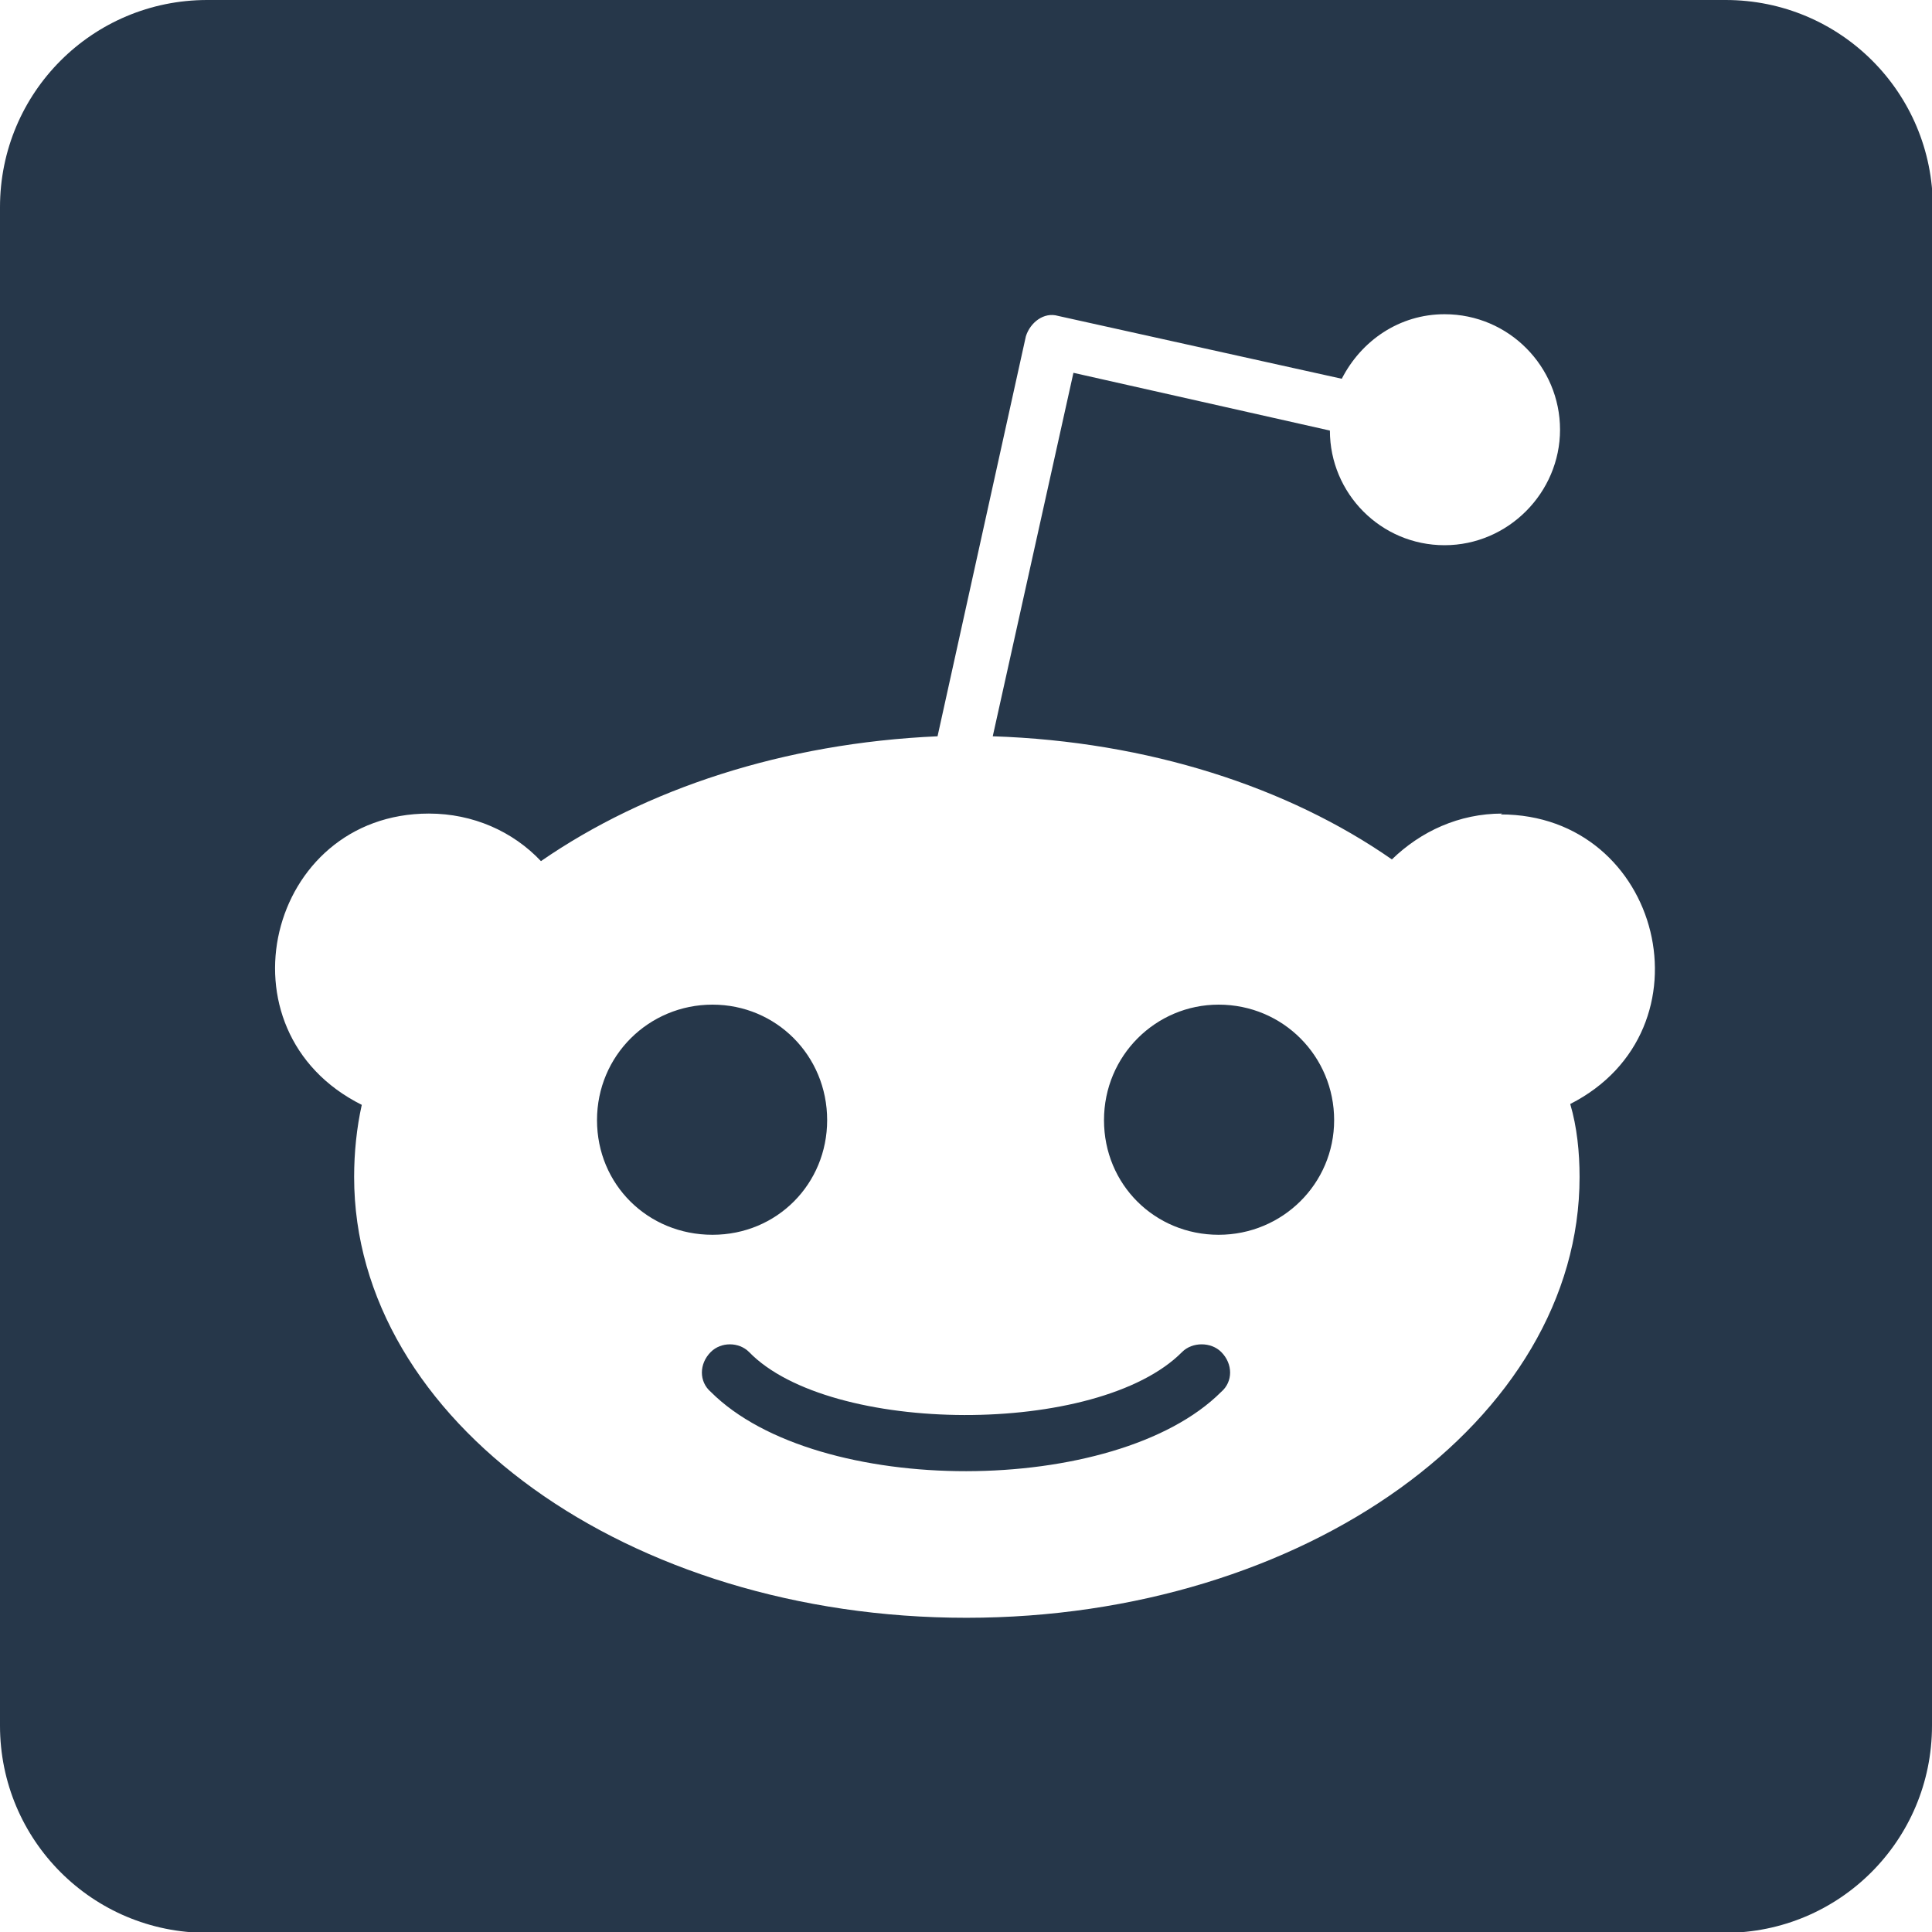 <?xml version="1.0" encoding="UTF-8"?>
<svg style="fill: #26374A;" id="Layer_1" data-name="Layer 1" xmlns="http://www.w3.org/2000/svg" width="22.75" height="22.75" viewBox="0 0 22.75 22.75">
  <path d="m14.38,15.92c.14.14.14.35,0,.47-1.24,1.24-4.76,1.25-6.01,0-.14-.12-.14-.33,0-.47.12-.12.33-.12.45,0,.95.98,4.11,1,5.1,0,.12-.12.34-.12.46,0Zm-4.64-2.73c0-.76-.6-1.36-1.35-1.36s-1.36.6-1.36,1.36.6,1.35,1.36,1.35,1.35-.6,1.35-1.35Zm4.61-1.36c-.74,0-1.35.6-1.35,1.36s.6,1.35,1.35,1.35,1.36-.6,1.36-1.35-.6-1.36-1.36-1.36ZM22.75,2.44v17.88c0,1.35-1.09,2.44-2.44,2.44H2.44c-1.35,0-2.44-1.09-2.44-2.44V2.44C0,1.09,1.09,0,2.44,0h17.88c1.35,0,2.44,1.09,2.44,2.44Zm-5.06,7.14c-.51,0-.96.21-1.3.54-1.22-.85-2.87-1.39-4.7-1.45l.95-4.28,3.02.68c0,.74.6,1.35,1.35,1.35s1.36-.62,1.36-1.36-.6-1.36-1.36-1.36c-.53,0-.98.31-1.21.76l-3.34-.74c-.17-.05-.33.08-.38.24l-1.04,4.71c-1.81.08-3.44.62-4.67,1.47-.33-.35-.8-.56-1.32-.56-1.9,0-2.53,2.56-.79,3.43-.06.27-.09.56-.09.85,0,2.87,3.23,5.19,7.21,5.19s7.22-2.33,7.22-5.19c0-.29-.03-.59-.11-.86,1.71-.87,1.08-3.41-.82-3.41h0Z"/>
</svg>
